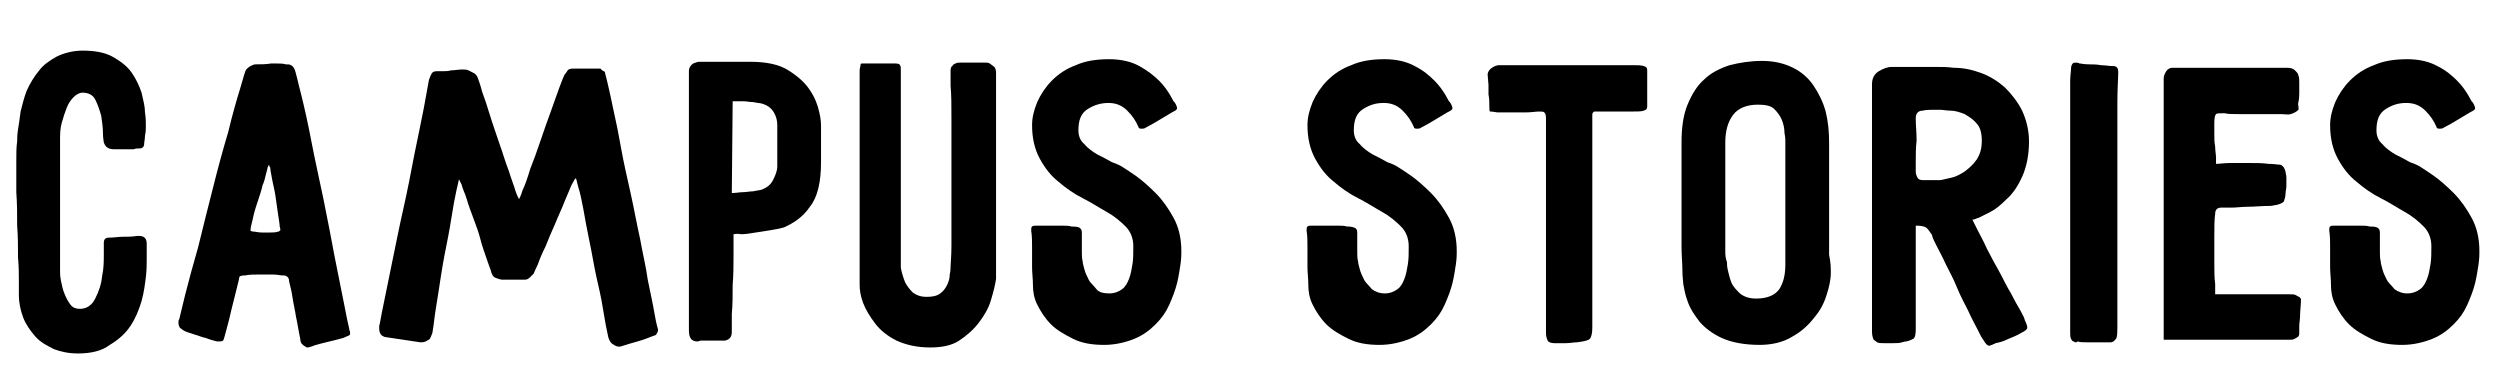 <?xml version="1.0" encoding="utf-8"?>
<!-- Generator: Adobe Illustrator 21.0.0, SVG Export Plug-In . SVG Version: 6.00 Build 0)  -->
<svg version="1.1" id="Слой_1" xmlns="http://www.w3.org/2000/svg" xmlns:xlink="http://www.w3.org/1999/xlink" x="0px" y="0px"
	 viewBox="0 0 291.4 45.6" style="enable-background:new 0 0 291.4 45.6;" xml:space="preserve">
<g>
	<path d="M9.1,41.2c-1.1,0-2-0.2-2.8-0.5c-0.8-0.4-1.6-0.8-2.2-1.5C3.5,38.5,3,37.8,2.7,37c-0.3-0.8-0.5-1.7-0.5-2.6
		c0-0.2,0-0.7,0-1.5c0-0.8,0-1.8-0.1-2.9c0-1.2,0-2.4-0.1-3.7c0-1.3,0-2.6-0.1-3.9c0-1.3,0-2.4,0-3.5c0-1,0-1.8,0.1-2.4
		c0-0.3,0-0.8,0.1-1.4c0.1-0.6,0.2-1.3,0.3-2.1c0.2-0.8,0.4-1.6,0.7-2.4C3.5,9.7,4,8.9,4.5,8.3c0.5-0.7,1.2-1.2,2.1-1.7
		c0.8-0.4,1.9-0.7,3-0.7c1.4,0,2.6,0.2,3.5,0.7c0.9,0.5,1.7,1.1,2.2,1.8c0.5,0.7,0.9,1.5,1.2,2.4c0.2,0.9,0.4,1.6,0.4,2.3
		c0.1,0.6,0.1,1.2,0.1,1.6c0,0.3,0,0.7-0.1,1.1c0,0.4-0.1,0.8-0.1,1c0,0.3-0.2,0.5-0.5,0.5c-0.3,0-0.5,0-0.7,0.1c-0.4,0-0.8,0-1.1,0
		c-0.3,0-0.7,0-1.2,0c-0.6,0-1-0.2-1.2-0.8c0-0.1-0.1-0.5-0.1-1.1c0-0.6-0.1-1.3-0.2-2c-0.2-0.7-0.4-1.3-0.7-1.9
		c-0.3-0.6-0.9-0.8-1.5-0.8c-0.3,0-0.7,0.2-1,0.5c-0.3,0.3-0.6,0.7-0.8,1.2c-0.2,0.5-0.4,1.1-0.6,1.8c-0.2,0.7-0.2,1.4-0.2,2.1
		c0,0.3,0,0.9,0,1.8c0,0.9,0,1.8,0,2.9c0,1.1,0,2.2,0,3.4c0,1.2,0,2.3,0,3.3c0,1,0,1.9,0,2.6s0,1.1,0,1.2c0,0.2,0,0.6,0.1,1.1
		c0.1,0.5,0.2,1,0.4,1.5c0.2,0.5,0.4,0.9,0.7,1.3c0.3,0.4,0.7,0.5,1.1,0.5c0.8,0,1.4-0.4,1.8-1.2c0.4-0.8,0.7-1.6,0.8-2.6
		c0.2-0.9,0.2-1.8,0.2-2.6s0-1.2,0-1.3c0-0.4,0.2-0.6,0.6-0.6c0.6,0,1.1-0.1,1.6-0.1c0.5,0,1.1,0,1.7-0.1c0.1,0,0.1,0,0.2,0
		c0.6,0,0.9,0.3,0.9,0.9c0,0.2,0,0.5,0,0.9c0,0.4,0,0.8,0,1c0,0.5,0,1.2-0.1,2c-0.1,0.8-0.2,1.7-0.5,2.8c-0.3,1-0.7,2-1.3,2.9
		c-0.6,0.9-1.4,1.6-2.4,2.2C11.9,40.9,10.6,41.2,9.1,41.2z"/>
	<path d="M40.2,39.3c-0.1,0.1-0.3,0.1-0.6,0.2c-0.3,0.1-0.8,0.2-1.2,0.3c-0.4,0.1-0.8,0.2-1.2,0.3c-0.4,0.1-0.7,0.2-0.9,0.3
		c-0.1,0-0.3,0.1-0.4,0.1c-0.1,0-0.2,0-0.3-0.1c-0.2-0.1-0.3-0.2-0.4-0.3c-0.1-0.1-0.2-0.3-0.2-0.6c-0.2-0.9-0.3-1.7-0.5-2.6
		c-0.1-0.7-0.3-1.5-0.4-2.2c-0.1-0.8-0.3-1.4-0.4-1.9c0-0.3-0.1-0.5-0.3-0.6c-0.1-0.1-0.3-0.1-0.6-0.1c-0.1,0-0.5-0.1-1-0.1
		c-0.5,0-1.1,0-1.6,0c-0.6,0-1.1,0-1.6,0.1c-0.5,0-0.7,0.1-0.7,0.2c0,0.1-0.1,0.5-0.3,1.3c-0.2,0.8-0.4,1.6-0.6,2.4
		c-0.2,0.9-0.4,1.7-0.6,2.4s-0.3,1.2-0.4,1.3c-0.1,0.1-0.3,0.1-0.7,0.1c-0.4-0.1-0.8-0.2-1.3-0.4c-0.5-0.1-0.9-0.3-1.3-0.4l-0.6-0.2
		c-0.4-0.1-0.8-0.3-1-0.5c-0.2-0.1-0.3-0.4-0.3-0.7c0-0.1,0-0.3,0.1-0.4c0.1-0.4,0.3-1.3,0.7-2.9c0.4-1.6,0.9-3.4,1.5-5.5
		c0.5-2.1,1.1-4.4,1.7-6.8c0.6-2.4,1.2-4.6,1.8-6.6c0.5-2.1,1-3.8,1.4-5.1c0.4-1.4,0.6-2.1,0.7-2.2C28.8,8,29,7.8,29.2,7.7
		c0.2-0.1,0.4-0.2,0.6-0.2c0.6,0,1.2,0,1.8-0.1c0.2,0,0.4,0,0.6,0c0.4,0,0.8,0,1.1,0.1c0.3,0,0.5,0,0.6,0.1c0.1,0,0.3,0.2,0.4,0.4
		c0.2,0.4,0.4,1.5,0.8,3c0.4,1.6,0.8,3.4,1.2,5.5c0.4,2.1,0.9,4.3,1.4,6.7c0.5,2.4,0.9,4.6,1.3,6.7c0.4,2.1,0.8,3.9,1.1,5.5
		s0.5,2.5,0.6,2.9c0,0.2,0.1,0.3,0.1,0.4s0,0.2,0,0.3C40.7,39.1,40.5,39.2,40.2,39.3z M29.2,26.9c0,0,0.2,0.1,0.4,0.1
		c0.2,0,0.5,0.1,0.9,0.1c0.3,0,0.7,0,1,0c0.3,0,0.6,0,0.9-0.1c0.1,0,0.1,0,0.2-0.1c0.1,0,0.1-0.2,0-0.5c0-0.3-0.1-0.8-0.2-1.5
		c-0.1-0.7-0.2-1.4-0.3-2.1c-0.1-0.7-0.3-1.4-0.4-2c-0.1-0.6-0.2-1-0.2-1.3c-0.1,0-0.1-0.1-0.1-0.2c0-0.1-0.1-0.1-0.2,0.2
		c0,0.1-0.1,0.4-0.2,0.8s-0.2,0.9-0.4,1.3c-0.1,0.5-0.3,1.1-0.5,1.7c-0.2,0.6-0.4,1.2-0.5,1.6c-0.1,0.5-0.2,0.9-0.3,1.3
		C29.2,26.6,29.2,26.8,29.2,26.9z"/>
	<path d="M70.5,8.4c0,0,0.1,0.4,0.3,1.2c0.2,0.8,0.4,1.8,0.7,3.2c0.3,1.3,0.6,2.8,0.9,4.5c0.3,1.7,0.7,3.4,1.1,5.2
		c0.4,1.8,0.7,3.5,1.1,5.3c0.3,1.7,0.7,3.3,0.9,4.8c0.3,1.5,0.6,2.8,0.8,4c0.2,1.2,0.4,1.8,0.4,1.8c0,0.1,0,0.2-0.1,0.4
		c-0.1,0.2-0.2,0.3-0.3,0.3c-0.6,0.2-1.2,0.5-2,0.7c-0.7,0.2-1.4,0.4-2,0.6c0,0-0.1,0-0.2,0c-0.2,0-0.4-0.1-0.7-0.3
		c-0.3-0.2-0.4-0.5-0.5-0.8c-0.2-0.9-0.4-1.9-0.6-3.2c-0.2-1.3-0.5-2.6-0.8-3.9c-0.3-1.4-0.5-2.7-0.8-4.1c-0.3-1.4-0.5-2.6-0.7-3.7
		c-0.2-1.1-0.4-2-0.6-2.6c-0.2-0.7-0.2-1-0.3-1c-0.1,0-0.2,0.3-0.5,0.8c-0.2,0.5-0.5,1.2-0.8,1.9c-0.3,0.8-0.7,1.6-1.1,2.6
		c-0.4,0.9-0.8,1.8-1.1,2.6c-0.4,0.8-0.7,1.5-0.9,2.1c-0.3,0.6-0.4,0.9-0.5,1.1c-0.1,0.1-0.2,0.2-0.4,0.4c-0.2,0.2-0.4,0.3-0.6,0.3
		c-0.1,0-0.3,0-0.5,0s-0.4,0-0.7,0c-0.3,0-0.5,0-0.8,0s-0.5,0-0.6,0c-0.3,0-0.5-0.1-0.8-0.2c-0.3-0.1-0.5-0.4-0.6-0.9
		c-0.1-0.3-0.3-0.8-0.5-1.4c-0.2-0.6-0.5-1.4-0.7-2.2s-0.5-1.6-0.8-2.4c-0.3-0.8-0.6-1.6-0.8-2.3c-0.2-0.7-0.5-1.2-0.6-1.7
		c-0.2-0.4-0.3-0.6-0.3-0.6c0,0-0.1,0.4-0.3,1.3c-0.2,0.9-0.4,2-0.6,3.3c-0.2,1.3-0.5,2.8-0.8,4.3c-0.3,1.6-0.5,3-0.7,4.3
		c-0.2,1.3-0.4,2.4-0.5,3.3c-0.1,0.9-0.2,1.3-0.2,1.4c-0.1,0.3-0.2,0.5-0.3,0.7c-0.1,0.1-0.3,0.2-0.5,0.3c-0.2,0.1-0.4,0.1-0.6,0.1
		L45,39.3c-0.2,0-0.3-0.1-0.5-0.2c-0.2-0.2-0.3-0.4-0.3-0.8c0-0.1,0-0.2,0-0.3c0.1-0.3,0.2-1.1,0.5-2.5c0.3-1.4,0.6-3,1-4.9
		c0.4-1.9,0.8-4,1.3-6.2c0.5-2.2,0.9-4.3,1.3-6.4c0.4-2,0.8-3.8,1.1-5.4c0.3-1.6,0.5-2.7,0.6-3.3c0.1-0.3,0.2-0.5,0.3-0.7
		c0.1-0.2,0.3-0.3,0.6-0.3c0.1,0,0.4,0,0.7,0c0.3,0,0.6,0,1-0.1c0.4,0,0.8-0.1,1.3-0.1c0.2,0,0.5,0,0.7,0.1c0.2,0.1,0.4,0.2,0.6,0.3
		c0.2,0.1,0.4,0.3,0.5,0.6c0.1,0.3,0.3,0.8,0.5,1.6c0.3,0.8,0.6,1.7,0.9,2.7c0.3,1,0.7,2.1,1.1,3.3c0.4,1.1,0.7,2.2,1.1,3.2
		c0.3,1,0.6,1.7,0.8,2.4c0.2,0.6,0.4,0.9,0.4,0.9c0,0,0.2-0.3,0.4-1c0.3-0.6,0.6-1.5,0.9-2.5c0.4-1,0.8-2.1,1.2-3.3
		c0.4-1.2,0.8-2.3,1.2-3.4c0.4-1.1,0.7-2,1-2.8c0.3-0.8,0.5-1.3,0.6-1.5c0.1-0.1,0.2-0.2,0.3-0.4c0.1-0.2,0.3-0.3,0.6-0.3
		c0.1,0,0.4,0,0.8,0c0.4,0,0.8,0,1.3,0s0.8,0,1.2,0C70.2,8.3,70.5,8.3,70.5,8.4z"/>
	<path d="M85.5,27.3c0,0.5,0,1.3,0,2.4c0,1.1,0,2.3-0.1,3.5c0,1.2,0,2.3-0.1,3.4c0,1,0,1.7,0,2.1c0,0.6-0.3,0.9-0.8,1
		c-0.2,0-0.4,0-0.7,0c-0.3,0-0.6,0-0.9,0c-0.3,0-0.6,0-0.8,0c-0.2,0-0.4,0-0.4,0c-0.1,0-0.3,0.1-0.4,0.1c-0.7,0-1-0.4-1-1.3
		c0-0.5,0-1.5,0-3.1c0-1.6,0-3.5,0-5.6c0-2.1,0-4.4,0-6.8c0-2.4,0-4.6,0-6.7c0-2.1,0-3.8,0-5.3c0-1.5,0-2.4,0-2.7
		c0-0.4,0.2-0.7,0.5-0.9c0.3-0.1,0.5-0.2,0.7-0.2h5.9c1.9,0,3.4,0.3,4.5,1c1.1,0.7,1.9,1.4,2.5,2.3c0.6,0.9,0.9,1.7,1.1,2.6
		c0.2,0.8,0.2,1.4,0.2,1.8c0,0.7,0,1.4,0,2c0,0.7,0,1.3,0,2c0,2.3-0.4,4.1-1.3,5.2c-0.8,1.2-1.9,1.9-3,2.4c-0.3,0.1-0.8,0.2-1.4,0.3
		c-0.6,0.1-1.2,0.2-1.9,0.3c-0.6,0.1-1.2,0.2-1.7,0.2C85.9,27.2,85.6,27.3,85.5,27.3z M85.4,11.8l-0.1,10.7c0.5,0,0.9-0.1,1.3-0.1
		c0.4,0,0.8-0.1,1.2-0.1c0.4-0.1,0.7-0.1,1-0.2c0.5-0.2,1-0.5,1.3-1.1c0.3-0.6,0.5-1.1,0.5-1.6v-4.8c0-0.5-0.1-1-0.4-1.5
		c-0.3-0.5-0.7-0.8-1.3-1c-0.3-0.1-0.7-0.1-1.1-0.2c-0.4,0-0.8-0.1-1.2-0.1H85.4z"/>
	<path d="M100.3,7.6c0-0.2,0.1-0.2,0.2-0.2c0.1,0,0.3,0,0.6,0c0.3,0,0.6,0,1,0c0.4,0,0.8,0,1.2,0c0.4,0,0.8,0,1.1,0
		c0.3,0,0.5,0.1,0.5,0.2c0.1,0.1,0.1,0.3,0.1,0.6c0,0.3,0,0.9,0,1.7c0,0.8,0,1.8,0,2.9c0,1.1,0,2.4,0,3.7c0,1.4,0,2.7,0,4.1v10.6
		c0.1,0.6,0.3,1.2,0.5,1.7c0.2,0.4,0.5,0.8,0.9,1.2c0.4,0.3,0.9,0.5,1.6,0.5c0.7,0,1.2-0.1,1.6-0.4c0.4-0.3,0.6-0.6,0.8-1
		c0.2-0.4,0.3-0.8,0.3-1.2c0.1-0.4,0.1-0.8,0.1-1c0-0.3,0.1-1.1,0.1-2.4s0-2.7,0-4.4c0-1.7,0-3.4,0-5.2c0-1.8,0-3.5,0-5.1
		c0-1.6,0-2.8-0.1-3.9c0-1,0-1.6,0-1.6c0-0.3,0-0.6,0.2-0.7c0.1-0.2,0.3-0.3,0.4-0.3c0.1-0.1,0.3-0.1,0.5-0.1c0.1,0,0.1,0,0.2,0h2.9
		c0.2,0,0.4,0.1,0.5,0.2c0.1,0.1,0.3,0.2,0.4,0.3s0.2,0.4,0.2,0.6c0,0.4,0,1.2,0,2.5c0,1.3,0,2.8,0,4.5c0,1.7,0,3.5,0,5.5
		c0,1.9,0,3.7,0,5.4c0,1.7,0,3.1,0,4.2c0,1.1,0,1.8,0,2c-0.1,0.7-0.3,1.5-0.6,2.5s-0.8,1.8-1.4,2.6c-0.6,0.8-1.4,1.5-2.3,2.1
		c-0.9,0.6-2.1,0.8-3.4,0.8c-1.5,0-2.8-0.3-3.9-0.8c-1-0.5-1.9-1.2-2.5-2c-0.6-0.8-1.1-1.6-1.4-2.4c-0.3-0.8-0.4-1.5-0.4-2.1
		c0-0.2,0-0.9,0-2.1c0-1.1,0-2.5,0-4.1c0-1.6,0-3.3,0-5.2s0-3.6,0-5.3c0-1.7,0-3.2,0-4.5c0-1.3,0-2.2,0-2.7c0-0.1,0-0.3,0-0.5
		c0-0.2,0-0.4,0-0.6C100.2,7.9,100.3,7.8,100.3,7.6z"/>
	<path d="M125.9,26.6c0.1,0.1,0.2,0.2,0.2,0.5c0,0.3,0,0.6,0,1s0,0.8,0,1.2c0,0.4,0,0.8,0.1,1.2c0,0.2,0.1,0.5,0.2,0.9
		c0.1,0.4,0.3,0.8,0.5,1.2c0.2,0.4,0.6,0.7,0.9,1.1s0.9,0.5,1.5,0.5s1.1-0.2,1.5-0.5s0.6-0.7,0.8-1.2s0.3-1.1,0.4-1.7
		c0.1-0.6,0.1-1.3,0.1-2.1c0-0.9-0.3-1.7-0.9-2.3c-0.6-0.6-1.3-1.2-2.2-1.7c-0.9-0.5-1.8-1.1-2.8-1.6c-1-0.5-2-1.2-2.8-1.9
		c-0.9-0.7-1.6-1.6-2.2-2.7s-0.9-2.4-0.9-3.9c0-0.9,0.2-1.7,0.6-2.7c0.4-0.9,1-1.8,1.7-2.5c0.8-0.8,1.7-1.4,2.8-1.8
		c1.1-0.5,2.4-0.7,3.9-0.7c1.4,0,2.6,0.3,3.5,0.8s1.7,1.1,2.3,1.7c0.6,0.6,1,1.2,1.3,1.7c0.3,0.5,0.4,0.8,0.5,0.8
		c0.2,0.3,0.3,0.6,0.3,0.7c0,0.2-0.2,0.3-0.6,0.5c-0.5,0.3-1,0.6-1.5,0.9s-1,0.6-1.6,0.9c-0.1,0.1-0.3,0.1-0.5,0.1
		c-0.2,0-0.3-0.1-0.3-0.2c-0.3-0.7-0.7-1.3-1.3-1.9c-0.6-0.6-1.3-0.9-2.2-0.9c-0.8,0-1.6,0.2-2.4,0.7c-0.8,0.5-1.1,1.3-1.1,2.5
		c0,0.6,0.2,1.2,0.7,1.6c0.4,0.5,1,0.9,1.5,1.2c0.6,0.3,1.2,0.6,1.7,0.9c0.6,0.2,1,0.4,1.3,0.6c0.3,0.2,0.8,0.5,1.5,1
		c0.7,0.5,1.5,1.2,2.3,2c0.8,0.8,1.5,1.8,2.1,2.9s0.9,2.4,0.9,3.9c0,0.3,0,0.8-0.1,1.5c-0.1,0.6-0.2,1.4-0.4,2.2
		c-0.2,0.8-0.5,1.6-0.9,2.5c-0.4,0.9-0.9,1.6-1.6,2.3s-1.5,1.3-2.5,1.7c-1,0.4-2.2,0.7-3.5,0.7c-1.4,0-2.6-0.2-3.6-0.7
		c-1-0.5-1.9-1-2.6-1.7c-0.7-0.7-1.2-1.5-1.6-2.3c-0.4-0.8-0.5-1.6-0.5-2.3c0-0.7-0.1-1.4-0.1-2.1c0-0.3,0-0.7,0-1.1
		c0-0.4,0-0.7,0-1.1c0-0.7,0-1.4-0.1-2c0-0.3,0-0.4,0.1-0.5c0.1-0.1,0.3-0.1,0.5-0.1c0.4,0,0.9,0,1.4,0c0.5,0,1,0,1.5,0
		c0.5,0,0.9,0,1.2,0.1C125.6,26.4,125.8,26.5,125.9,26.6z"/>
	<path d="M158,26.6c0.1,0.1,0.2,0.2,0.2,0.5s0,0.6,0,1s0,0.8,0,1.2c0,0.4,0,0.8,0.1,1.2c0,0.2,0.1,0.5,0.2,0.9s0.3,0.8,0.5,1.2
		c0.2,0.4,0.6,0.7,0.9,1.1c0.4,0.3,0.9,0.5,1.5,0.5s1.1-0.2,1.5-0.5c0.4-0.3,0.6-0.7,0.8-1.2c0.2-0.5,0.3-1.1,0.4-1.7
		c0.1-0.6,0.1-1.3,0.1-2.1c0-0.9-0.3-1.7-0.9-2.3c-0.6-0.6-1.3-1.2-2.2-1.7c-0.9-0.5-1.8-1.1-2.8-1.6c-1-0.5-2-1.2-2.8-1.9
		c-0.9-0.7-1.6-1.6-2.2-2.7c-0.6-1.1-0.9-2.4-0.9-3.9c0-0.9,0.2-1.7,0.6-2.7c0.4-0.9,1-1.8,1.7-2.5c0.8-0.8,1.7-1.4,2.8-1.8
		c1.1-0.5,2.4-0.7,3.9-0.7c1.4,0,2.6,0.3,3.5,0.8c1,0.5,1.7,1.1,2.3,1.7c0.6,0.6,1,1.2,1.3,1.7c0.3,0.5,0.4,0.8,0.5,0.8
		c0.2,0.3,0.3,0.6,0.3,0.7c0,0.2-0.2,0.3-0.6,0.5c-0.5,0.3-1,0.6-1.5,0.9c-0.5,0.3-1,0.6-1.6,0.9c-0.1,0.1-0.3,0.1-0.5,0.1
		c-0.2,0-0.3-0.1-0.3-0.2c-0.3-0.7-0.7-1.3-1.3-1.9c-0.6-0.6-1.3-0.9-2.2-0.9s-1.6,0.2-2.4,0.7c-0.8,0.5-1.1,1.3-1.1,2.5
		c0,0.6,0.2,1.2,0.7,1.6c0.4,0.5,1,0.9,1.5,1.2c0.6,0.3,1.2,0.6,1.7,0.9c0.6,0.2,1,0.4,1.3,0.6c0.3,0.2,0.8,0.5,1.5,1
		c0.7,0.5,1.5,1.2,2.3,2c0.8,0.8,1.5,1.8,2.1,2.9c0.6,1.1,0.9,2.4,0.9,3.9c0,0.3,0,0.8-0.1,1.5c-0.1,0.6-0.2,1.4-0.4,2.2
		c-0.2,0.8-0.5,1.6-0.9,2.5c-0.4,0.9-0.9,1.6-1.6,2.3s-1.5,1.3-2.5,1.7c-1,0.4-2.2,0.7-3.5,0.7c-1.4,0-2.6-0.2-3.6-0.7
		c-1-0.5-1.9-1-2.6-1.7c-0.7-0.7-1.2-1.5-1.6-2.3c-0.4-0.8-0.5-1.6-0.5-2.3c0-0.7-0.1-1.4-0.1-2.1c0-0.3,0-0.7,0-1.1s0-0.7,0-1.1
		c0-0.7,0-1.4-0.1-2c0-0.3,0-0.4,0.1-0.5c0.1-0.1,0.3-0.1,0.5-0.1c0.4,0,0.9,0,1.4,0s1,0,1.5,0c0.5,0,0.9,0,1.2,0.1
		C157.6,26.4,157.8,26.5,158,26.6z"/>
	<path d="M173.7,13c-0.1,0-0.1-0.2-0.1-0.6c0-0.4,0-0.9-0.1-1.4c0-0.5,0-0.8,0-1.1l-0.1-1.2c0-0.3,0.2-0.6,0.5-0.8
		c0.3-0.2,0.6-0.3,0.8-0.3h15.8c0.4,0,0.8,0,1.1,0.1c0.3,0.1,0.4,0.2,0.4,0.5c0,0.1,0,0.3,0,0.7s0,0.9,0,1.3c0,0.5,0,0.9,0,1.4
		c0,0.4,0,0.7,0,0.8c0,0.3-0.1,0.4-0.4,0.5c-0.3,0.1-0.7,0.1-1.4,0.1h-4.3c-0.1,0-0.1,0-0.2,0.1c-0.1,0.1-0.1,0.2-0.1,0.3
		c0,0.5,0,1.4,0,2.8c0,1.4,0,2.9,0,4.6c0,1.7,0,3.6,0,5.5c0,1.9,0,3.7,0,5.3c0,1.6,0,3,0,4.2c0,1.1,0,1.8,0,2c0,0.1,0,0.3,0,0.4
		c0,0.6-0.1,1.1-0.3,1.3c-0.2,0.2-0.7,0.3-1.5,0.4c-0.4,0-0.8,0.1-1.3,0.1s-1,0-1.3,0c-0.4,0-0.7-0.1-0.8-0.3
		c-0.1-0.2-0.2-0.5-0.2-0.9c0-0.2,0-1,0-2.2c0-1.2,0-2.8,0-4.5s0-3.6,0-5.6s0-3.9,0-5.7c0-1.8,0-3.3,0-4.6c0-1.3,0-2.1,0-2.5
		c0-0.3-0.1-0.5-0.2-0.6c-0.1-0.1-0.3-0.1-0.6-0.1c-0.4,0-0.9,0.1-1.5,0.1c-0.6,0-1.2,0-1.8,0c-0.6,0-1.1,0-1.6,0
		C174,13,173.7,13,173.7,13z"/>
	<path d="M213.4,31.8c0,0.8-0.2,1.7-0.5,2.6c-0.3,1-0.8,1.9-1.5,2.7c-0.7,0.9-1.5,1.6-2.6,2.2c-1,0.6-2.3,0.9-3.7,0.9
		c-1.8,0-3.3-0.3-4.4-0.8c-1.1-0.5-2-1.2-2.6-1.9c-0.6-0.8-1.1-1.5-1.4-2.4c-0.3-0.8-0.4-1.5-0.5-2c0-0.3-0.1-0.8-0.1-1.6
		c0-0.8-0.1-1.7-0.1-2.8c0-1.1,0-2.2,0-3.4c0-1.2,0-2.4,0-3.5c0-1.1,0-2.2,0-3.1c0-0.9,0-1.6,0-2.1c0-1.7,0.2-3.2,0.7-4.4
		c0.5-1.2,1.1-2.2,1.9-2.9c0.8-0.8,1.8-1.3,3-1.7c1.2-0.3,2.4-0.5,3.8-0.5c1.4,0,2.6,0.3,3.6,0.8c1,0.5,1.8,1.2,2.4,2.1
		c0.6,0.9,1.1,1.9,1.4,3c0.3,1.2,0.4,2.4,0.4,3.7c0,0.3,0,0.9,0,1.6c0,0.7,0,1.6,0,2.5s0,2,0,3c0,1.1,0,2.1,0,3.1c0,1,0,1.9,0,2.8
		C213.4,30.6,213.4,31.3,213.4,31.8z M201.3,30.6c0,0.2,0,0.5,0.1,0.9c0.1,0.4,0.2,0.9,0.4,1.4c0.2,0.5,0.6,0.9,1,1.3
		c0.5,0.4,1.1,0.6,1.9,0.6c1.3,0,2.2-0.4,2.7-1.1c0.5-0.8,0.7-1.7,0.7-2.9V16.5c0-0.2,0-0.5-0.1-1c0-0.5-0.1-1-0.3-1.5
		c-0.2-0.5-0.5-0.9-0.9-1.3c-0.4-0.4-1.1-0.5-1.9-0.5c-1.3,0-2.3,0.4-2.9,1.2c-0.6,0.8-0.9,1.9-0.9,3.2c0,0.4,0,1.1,0,1.9
		c0,0.8,0,1.7,0,2.7c0,1,0,2,0,3.1c0,1.1,0,2,0,2.9c0,0.9,0,1.7,0,2.3S201.3,30.5,201.3,30.6z"/>
	<path d="M229.9,25.6c0.1,0.2,0.3,0.6,0.6,1.2s0.7,1.3,1.1,2.2c0.4,0.8,0.9,1.7,1.4,2.6c0.5,0.9,0.9,1.8,1.4,2.6
		c0.4,0.8,0.8,1.5,1.1,2c0.3,0.6,0.5,0.9,0.5,1.1c0.2,0.4,0.3,0.7,0.3,0.9c0,0.2-0.3,0.4-0.7,0.6c-0.5,0.3-1,0.5-1.5,0.7
		c-0.4,0.2-0.9,0.4-1.5,0.5c-0.1,0.1-0.3,0.1-0.4,0.2c-0.2,0-0.2,0.1-0.3,0.1c-0.3,0-0.5-0.3-0.8-0.8c-0.1-0.1-0.3-0.5-0.6-1.1
		s-0.7-1.3-1.1-2.2c-0.4-0.8-0.9-1.7-1.3-2.7s-0.9-1.9-1.3-2.7c-0.4-0.9-0.8-1.6-1.1-2.2c-0.3-0.6-0.5-1-0.5-1.2
		c-0.2-0.3-0.4-0.6-0.6-0.8c-0.2-0.2-0.6-0.3-1.3-0.3c0,0.2,0,0.6,0,1.2c0,0.6,0,1.4,0,2.3c0,0.9,0,1.8,0,2.8c0,1,0,1.9,0,2.7
		c0,0.8,0,1.5,0,2.1s0,0.9,0,1c0,0.6-0.1,1-0.3,1.1s-0.4,0.2-0.8,0.3c-0.1,0-0.2,0-0.5,0.1s-0.6,0.1-1,0.1c-0.4,0-0.7,0-1.1,0
		s-0.6,0-0.8-0.1c-0.1-0.1-0.3-0.2-0.4-0.3c-0.1-0.2-0.2-0.5-0.2-0.9c0-0.9,0-2.2,0-3.9c0-1.7,0-3.6,0-5.7c0-2.1,0-4.2,0-6.4
		c0-2.2,0-4.2,0-6c0-1.8,0-3.4,0-4.6c0-1.3,0-2,0-2.3c0-0.7,0.3-1.2,0.8-1.5c0.5-0.3,1-0.5,1.5-0.5c0.2,0,0.6,0,1.1,0
		c0.5,0,1.1,0,1.8,0c0.7,0,1.4,0,2.1,0c0.8,0,1.5,0,2.2,0.1c1.1,0,2.1,0.2,3.2,0.6c1.1,0.4,2,1,2.8,1.7c0.8,0.8,1.5,1.7,2,2.7
		c0.5,1.1,0.8,2.3,0.8,3.6c0,1.6-0.3,3-0.8,4.1c-0.5,1.1-1.1,2-1.8,2.6c-0.7,0.7-1.3,1.2-1.9,1.5c-0.6,0.3-1,0.5-1.2,0.6
		c-0.1,0.1-0.3,0.1-0.5,0.2S230,25.6,229.9,25.6z M223.3,18.9c0,0.2,0,0.4,0,0.5c0,0.2,0,0.4,0,0.6c0,0.3,0.1,0.5,0.2,0.7
		c0.1,0.2,0.3,0.3,0.7,0.3c0.3,0,0.5,0,0.7,0c0.2,0,0.3,0,0.5,0c0.2,0,0.3,0,0.5,0s0.4,0,0.7-0.1c0.1,0,0.4-0.1,0.9-0.2
		c0.5-0.1,1-0.4,1.5-0.7c0.5-0.4,1-0.8,1.4-1.4c0.4-0.6,0.6-1.3,0.6-2.2c0-0.9-0.2-1.6-0.6-2c-0.4-0.5-0.9-0.8-1.4-1.1
		c-0.5-0.2-1.1-0.4-1.6-0.4s-0.9-0.1-1.2-0.1c-0.3,0-0.7,0-1,0c-0.3,0-0.7,0-1.1,0.1c-0.5,0-0.8,0.3-0.8,0.9c0,0.8,0.1,1.6,0.1,2.6
		C223.3,17.2,223.3,18.1,223.3,18.9z"/>
	<path d="M246,39.9c-0.2,0-0.4,0-0.7,0c-0.3,0-0.7,0-1,0s-0.7,0-1.1,0c-0.4,0-0.7,0-1-0.1l-0.2,0.1c0,0-0.1,0-0.1,0l-0.2-0.1
		c-0.1,0-0.2-0.1-0.3-0.3c-0.1-0.2-0.1-0.4-0.1-0.8c0-0.5,0-1.5,0-2.9s0-3.2,0-5.2c0-2,0-4.1,0-6.4c0-2.3,0-4.4,0-6.4
		c0-2,0-3.7,0-5.3c0-1.5,0-2.5,0-3c0-0.7,0.1-1.2,0.1-1.5c0-0.3,0.1-0.5,0.2-0.6c0.1-0.1,0.2-0.1,0.4-0.1c0.1,0,0.2,0,0.4,0.1
		c0.2,0,0.5,0.1,1.1,0.1c0.4,0,0.9,0,1.4,0.1c0.5,0,0.9,0.1,1.4,0.1c0.4,0,0.6,0.2,0.6,0.7c0,0.7-0.1,1.9-0.1,3.6c0,1.7,0,3.6,0,5.8
		s0,4.4,0,6.7c0,2.3,0,4.5,0,6.4s0,3.6,0,4.9c0,1.3,0,2.1,0,2.3c0,0.5,0,0.9-0.1,1.3C246.5,39.7,246.3,39.9,246,39.9z"/>
	<path d="M267.9,12.8c-0.3,0.3-0.6,0.4-0.9,0.5s-0.7,0-1.2,0c-0.1,0-0.5,0-1,0s-1.2,0-1.9,0c-0.7,0-1.4,0-2,0c-0.7,0-1.2,0-1.6-0.1
		c-0.6,0-0.9,0-1,0.1c-0.1,0.1-0.2,0.4-0.2,1c0,0.3,0,0.8,0,1.3c0,0.5,0,1,0.1,1.5c0,0.5,0.1,0.9,0.1,1.3c0,0.4,0,0.6,0,0.7
		c0.4,0,1-0.1,1.7-0.1s1.5,0,2.2,0c0.8,0,1.5,0,2.2,0.1c0.7,0,1.1,0.1,1.4,0.1c0.3,0.1,0.5,0.4,0.6,0.8c0,0.2,0.1,0.4,0.1,0.7v1
		c0,0.3-0.1,0.6-0.1,0.9c0,0.3-0.1,0.6-0.2,0.9c-0.2,0.2-0.5,0.3-0.9,0.4c-0.2,0-0.4,0.1-0.7,0.1c-1,0-1.8,0.1-2.6,0.1
		c-0.7,0-1.3,0.1-1.9,0.1s-1,0-1.2,0c-0.4,0-0.7,0.2-0.7,0.7c-0.1,0.7-0.1,1.6-0.1,2.7c0,1.1,0,2.1,0,3s0,1.8,0.1,2.5
		c0,0.7,0,1.1,0,1.2c0.2,0,0.7,0,1.4,0c0.7,0,1.5,0,2.4,0c0.9,0,1.8,0,2.7,0c0.9,0,1.6,0,2.2,0c0.3,0,0.5,0,0.7,0.1
		c0.2,0.1,0.3,0.2,0.4,0.2c0.1,0.1,0.2,0.2,0.2,0.3c0,0.6-0.1,1.3-0.1,1.8c0,0.5-0.1,0.9-0.1,1.4c0,0.4,0,0.7,0,0.8
		c0,0.2-0.1,0.4-0.4,0.5c-0.2,0.2-0.5,0.2-0.8,0.2c-0.2,0-0.7,0-1.4,0c-0.7,0-1.6,0-2.6,0s-2.1,0-3.2,0c-1.1,0-2.2,0-3.2,0
		c-1,0-1.9,0-2.7,0c-0.8,0-1.3,0-1.5,0c0-0.1,0-0.6,0-1.5c0-0.9,0-2,0-3.4s0-3,0-4.7s0-3.6,0-5.4c0-1.8,0-3.6,0-5.4
		c0-1.8,0-3.4,0-4.8c0-1.5,0-2.7,0-3.6c0-1,0-1.5,0-1.7c0-0.2,0.1-0.5,0.3-0.8c0.2-0.3,0.5-0.4,0.7-0.4c0.3,0,0.9,0,1.6,0
		c0.7,0,1.6,0,2.5,0c0.9,0,1.9,0,2.8,0s1.9,0,2.8,0c0.9,0,1.6,0,2.3,0s1.2,0,1.4,0c0.4,0,0.7,0.1,0.9,0.3c0.2,0.2,0.4,0.4,0.4,0.6
		c0.1,0.2,0.1,0.5,0.1,0.8v1.2c0,0.3,0,0.7-0.1,1.1S268,12.5,267.9,12.8z"/>
	<path d="M277.2,26.6c0.1,0.1,0.2,0.2,0.2,0.5s0,0.6,0,1s0,0.8,0,1.2c0,0.4,0,0.8,0.1,1.2c0,0.2,0.1,0.5,0.2,0.9s0.3,0.8,0.5,1.2
		c0.2,0.4,0.6,0.7,0.9,1.1c0.4,0.3,0.9,0.5,1.5,0.5s1.1-0.2,1.5-0.5c0.4-0.3,0.6-0.7,0.8-1.2c0.2-0.5,0.3-1.1,0.4-1.7
		c0.1-0.6,0.1-1.3,0.1-2.1c0-0.9-0.3-1.7-0.9-2.3c-0.6-0.6-1.3-1.2-2.2-1.7c-0.9-0.5-1.8-1.1-2.8-1.6c-1-0.5-2-1.2-2.8-1.9
		c-0.9-0.7-1.6-1.6-2.2-2.7c-0.6-1.1-0.9-2.4-0.9-3.9c0-0.9,0.2-1.7,0.6-2.7c0.4-0.9,1-1.8,1.7-2.5c0.8-0.8,1.7-1.4,2.8-1.8
		c1.1-0.5,2.4-0.7,3.9-0.7c1.4,0,2.6,0.3,3.5,0.8c1,0.5,1.7,1.1,2.3,1.7c0.6,0.6,1,1.2,1.3,1.7c0.3,0.5,0.4,0.8,0.5,0.8
		c0.2,0.3,0.3,0.6,0.3,0.7c0,0.2-0.2,0.3-0.6,0.5c-0.5,0.3-1,0.6-1.5,0.9c-0.5,0.3-1,0.6-1.6,0.9c-0.1,0.1-0.3,0.1-0.5,0.1
		c-0.2,0-0.3-0.1-0.3-0.2c-0.3-0.7-0.7-1.3-1.3-1.9c-0.6-0.6-1.3-0.9-2.2-0.9s-1.6,0.2-2.4,0.7c-0.8,0.5-1.1,1.3-1.1,2.5
		c0,0.6,0.2,1.2,0.7,1.6c0.4,0.5,1,0.9,1.5,1.2c0.6,0.3,1.2,0.6,1.7,0.9c0.6,0.2,1,0.4,1.3,0.6c0.3,0.2,0.8,0.5,1.5,1
		c0.7,0.5,1.5,1.2,2.3,2c0.8,0.8,1.5,1.8,2.1,2.9c0.6,1.1,0.9,2.4,0.9,3.9c0,0.3,0,0.8-0.1,1.5c-0.1,0.6-0.2,1.4-0.4,2.2
		c-0.2,0.8-0.5,1.6-0.9,2.5c-0.4,0.9-0.9,1.6-1.6,2.3s-1.5,1.3-2.5,1.7c-1,0.4-2.2,0.7-3.5,0.7c-1.4,0-2.6-0.2-3.6-0.7
		c-1-0.5-1.9-1-2.6-1.7c-0.7-0.7-1.2-1.5-1.6-2.3c-0.4-0.8-0.5-1.6-0.5-2.3c0-0.7-0.1-1.4-0.1-2.1c0-0.3,0-0.7,0-1.1s0-0.7,0-1.1
		c0-0.7,0-1.4-0.1-2c0-0.3,0-0.4,0.1-0.5c0.1-0.1,0.3-0.1,0.5-0.1c0.4,0,0.9,0,1.4,0s1,0,1.5,0c0.5,0,0.9,0,1.2,0.1
		C276.9,26.4,277.1,26.5,277.2,26.6z"/>
</g>
</svg>
